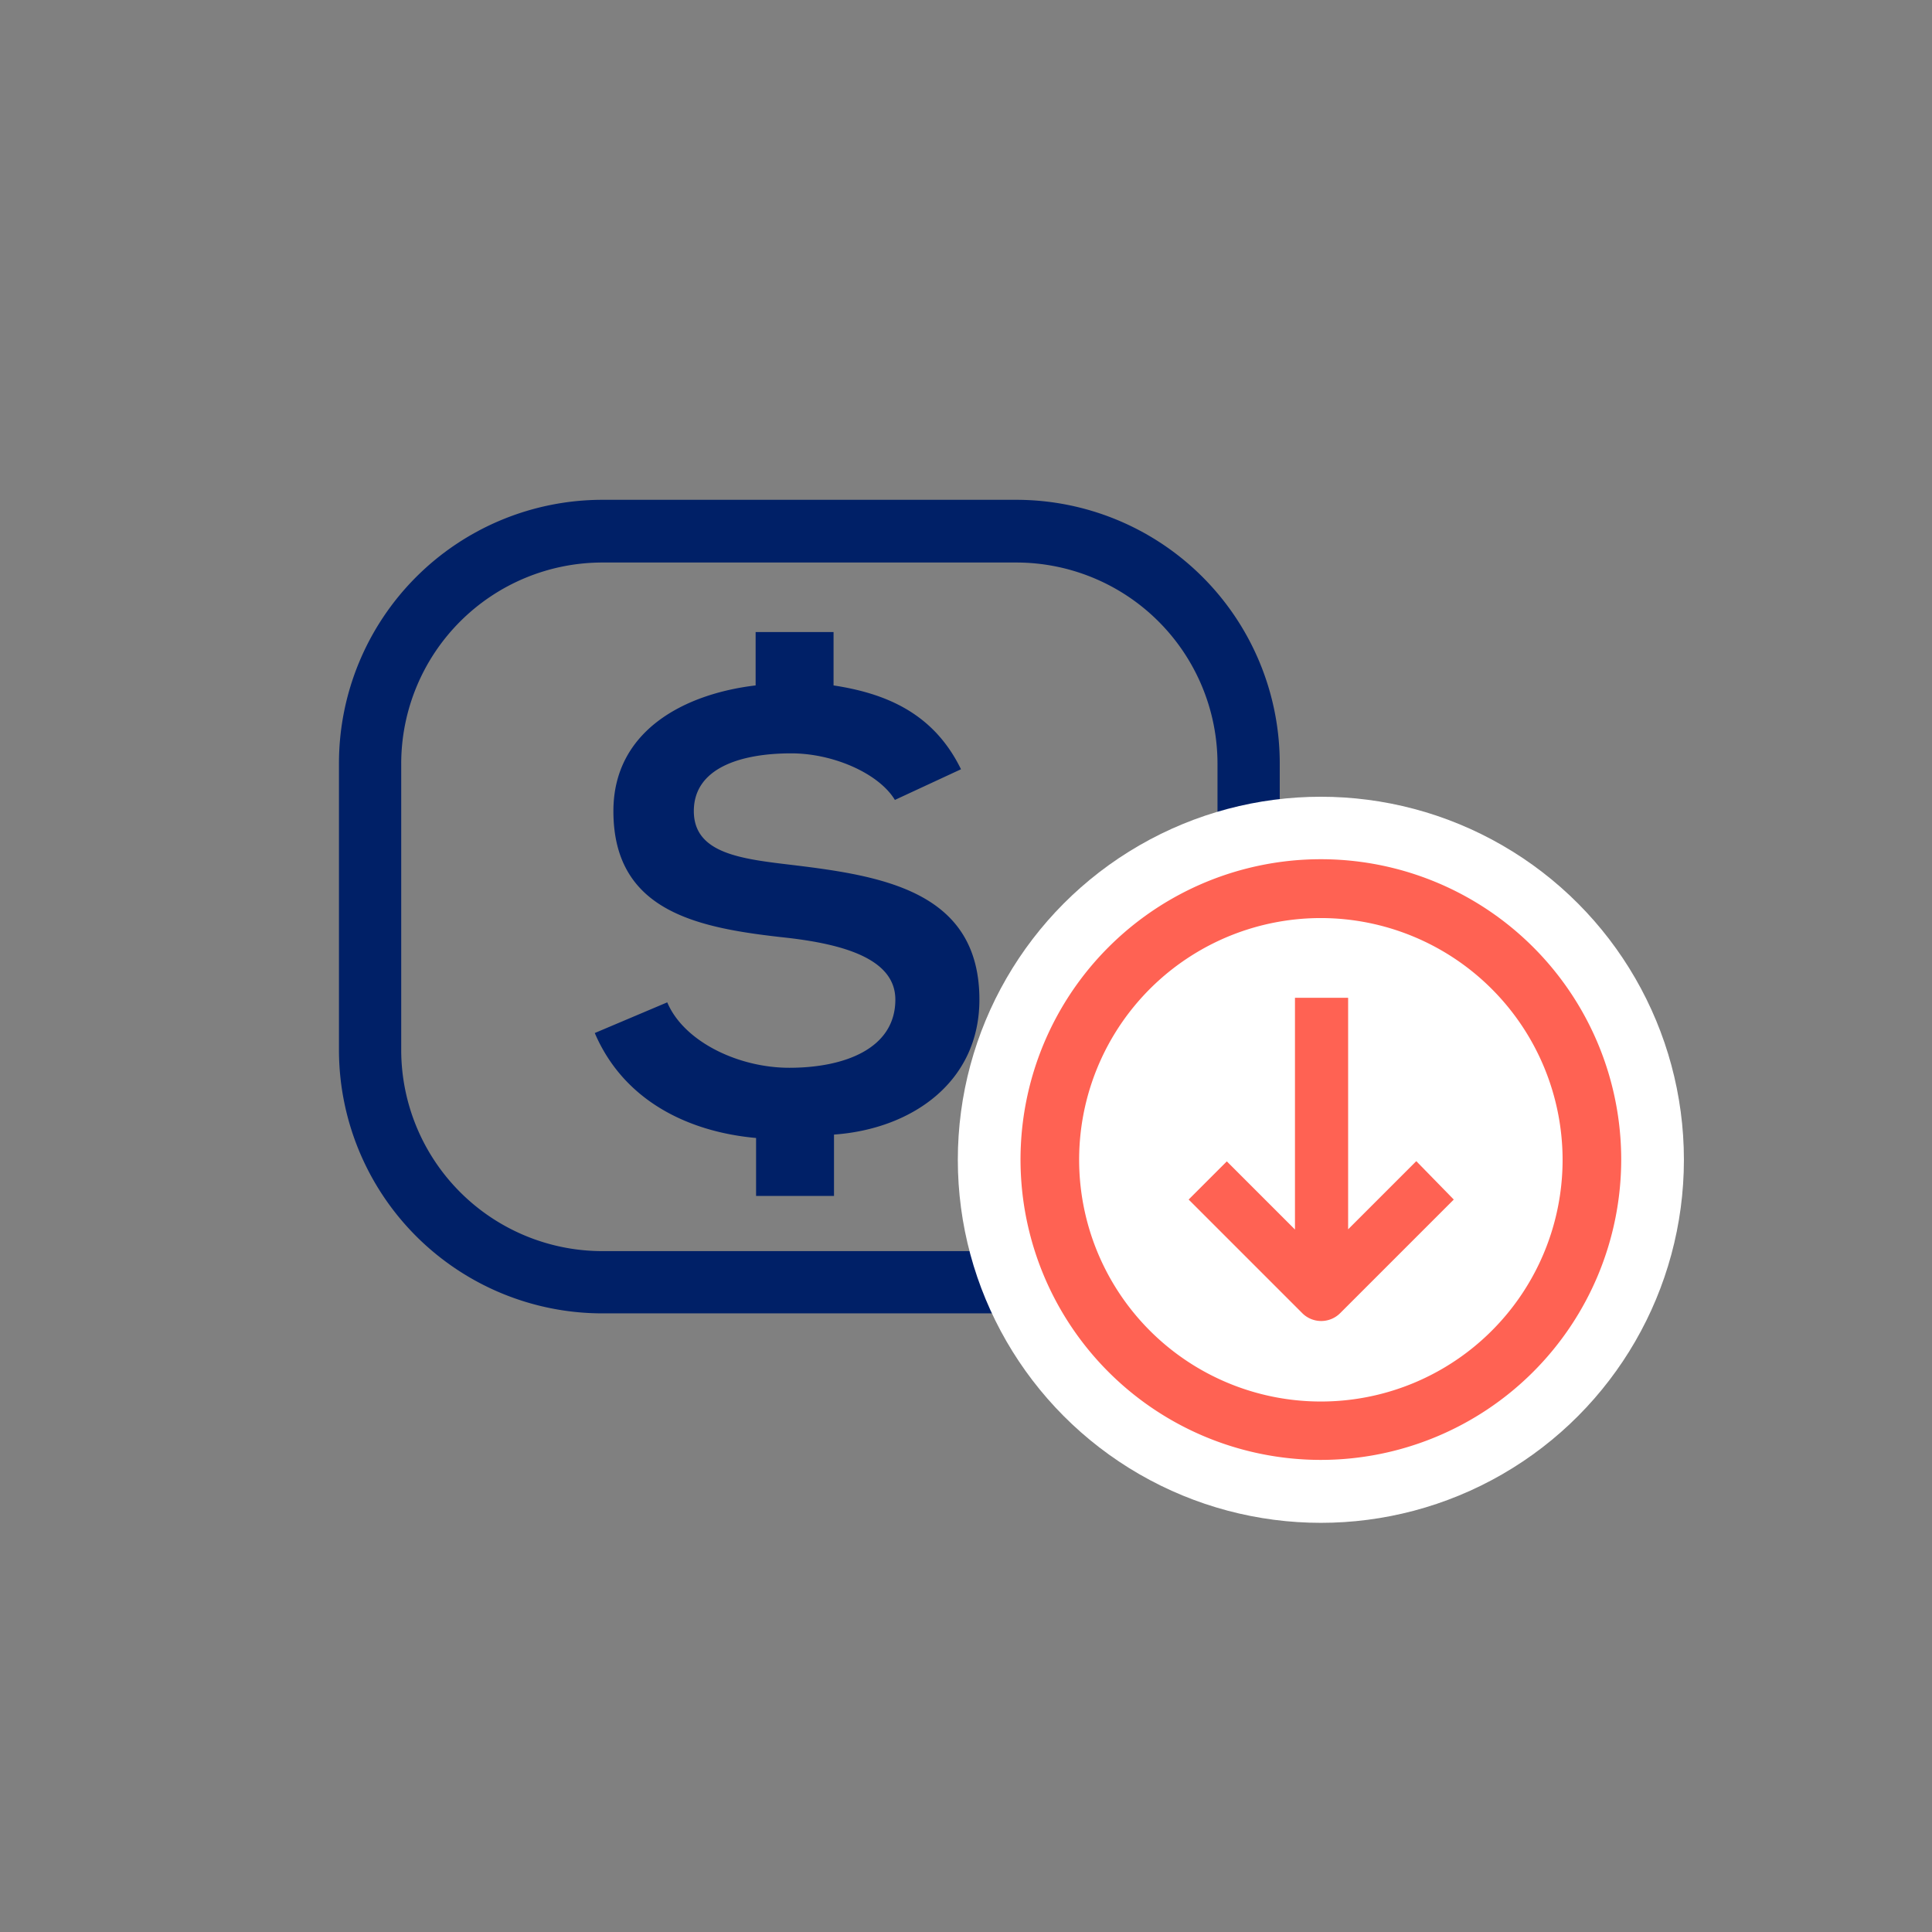 <svg xmlns="http://www.w3.org/2000/svg" viewBox="0 0 85.04 85.04"><rect x="0" y="0" width="85.04" height="85.04" fill="#808080" stroke="none"/><defs><style>.cls-1{fill:#002067;}.cls-2{fill:#fff;}.cls-3{fill:#ff6253;}</style></defs><title>ToolsGroup-Branding-Iconography-03b</title><g id="Layer_1" data-name="Layer 1"><path class="cls-1" d="M43.11,44c0,3.65-3,5.7-6.4,5.94v2.7H33.28V50.09c-3-.27-5.83-1.65-7.1-4.62l3.19-1.35C30.1,45.85,32.5,47,34.74,47c2.43,0,4.67-.84,4.67-3,0-1.78-2.24-2.43-4.75-2.72C30.8,40.86,27,40.18,27,35.7c0-3.54,3.13-5.16,6.26-5.53V27.82h3.43v2.35c2.29.35,4.4,1.21,5.61,3.69l-2.91,1.35c-.7-1.16-2.7-2.05-4.56-2.05-2.24,0-4.29.65-4.29,2.54s2.13,2.11,4.39,2.38C38.9,38.56,43.11,39.26,43.11,44ZM56.33,33.6V46.22A11.6,11.6,0,0,1,44.74,57.81H26.51A11.6,11.6,0,0,1,14.92,46.22V33.6A11.6,11.6,0,0,1,26.51,22H44.74A11.6,11.6,0,0,1,56.33,33.6Zm-2.74,0a8.86,8.86,0,0,0-8.85-8.84H26.51a8.86,8.86,0,0,0-8.85,8.84V46.22a8.86,8.86,0,0,0,8.85,8.85H44.74a8.86,8.86,0,0,0,8.85-8.85Z"/><circle class="cls-2" cx="58.14" cy="51.05" r="15.98"/><path class="cls-3" d="M62.34,51.11l-3,3V43.92H57v10.2l-3-3-1.68,1.68,5,5a1.18,1.18,0,0,0,1.67,0l5-5Z"/><path class="cls-3" d="M58.14,64.26A13.22,13.22,0,1,1,71.36,51.05,13.23,13.23,0,0,1,58.14,64.26Zm0-23.85A10.64,10.64,0,1,0,68.78,51.05,10.65,10.65,0,0,0,58.14,40.41Z"/></g></svg>